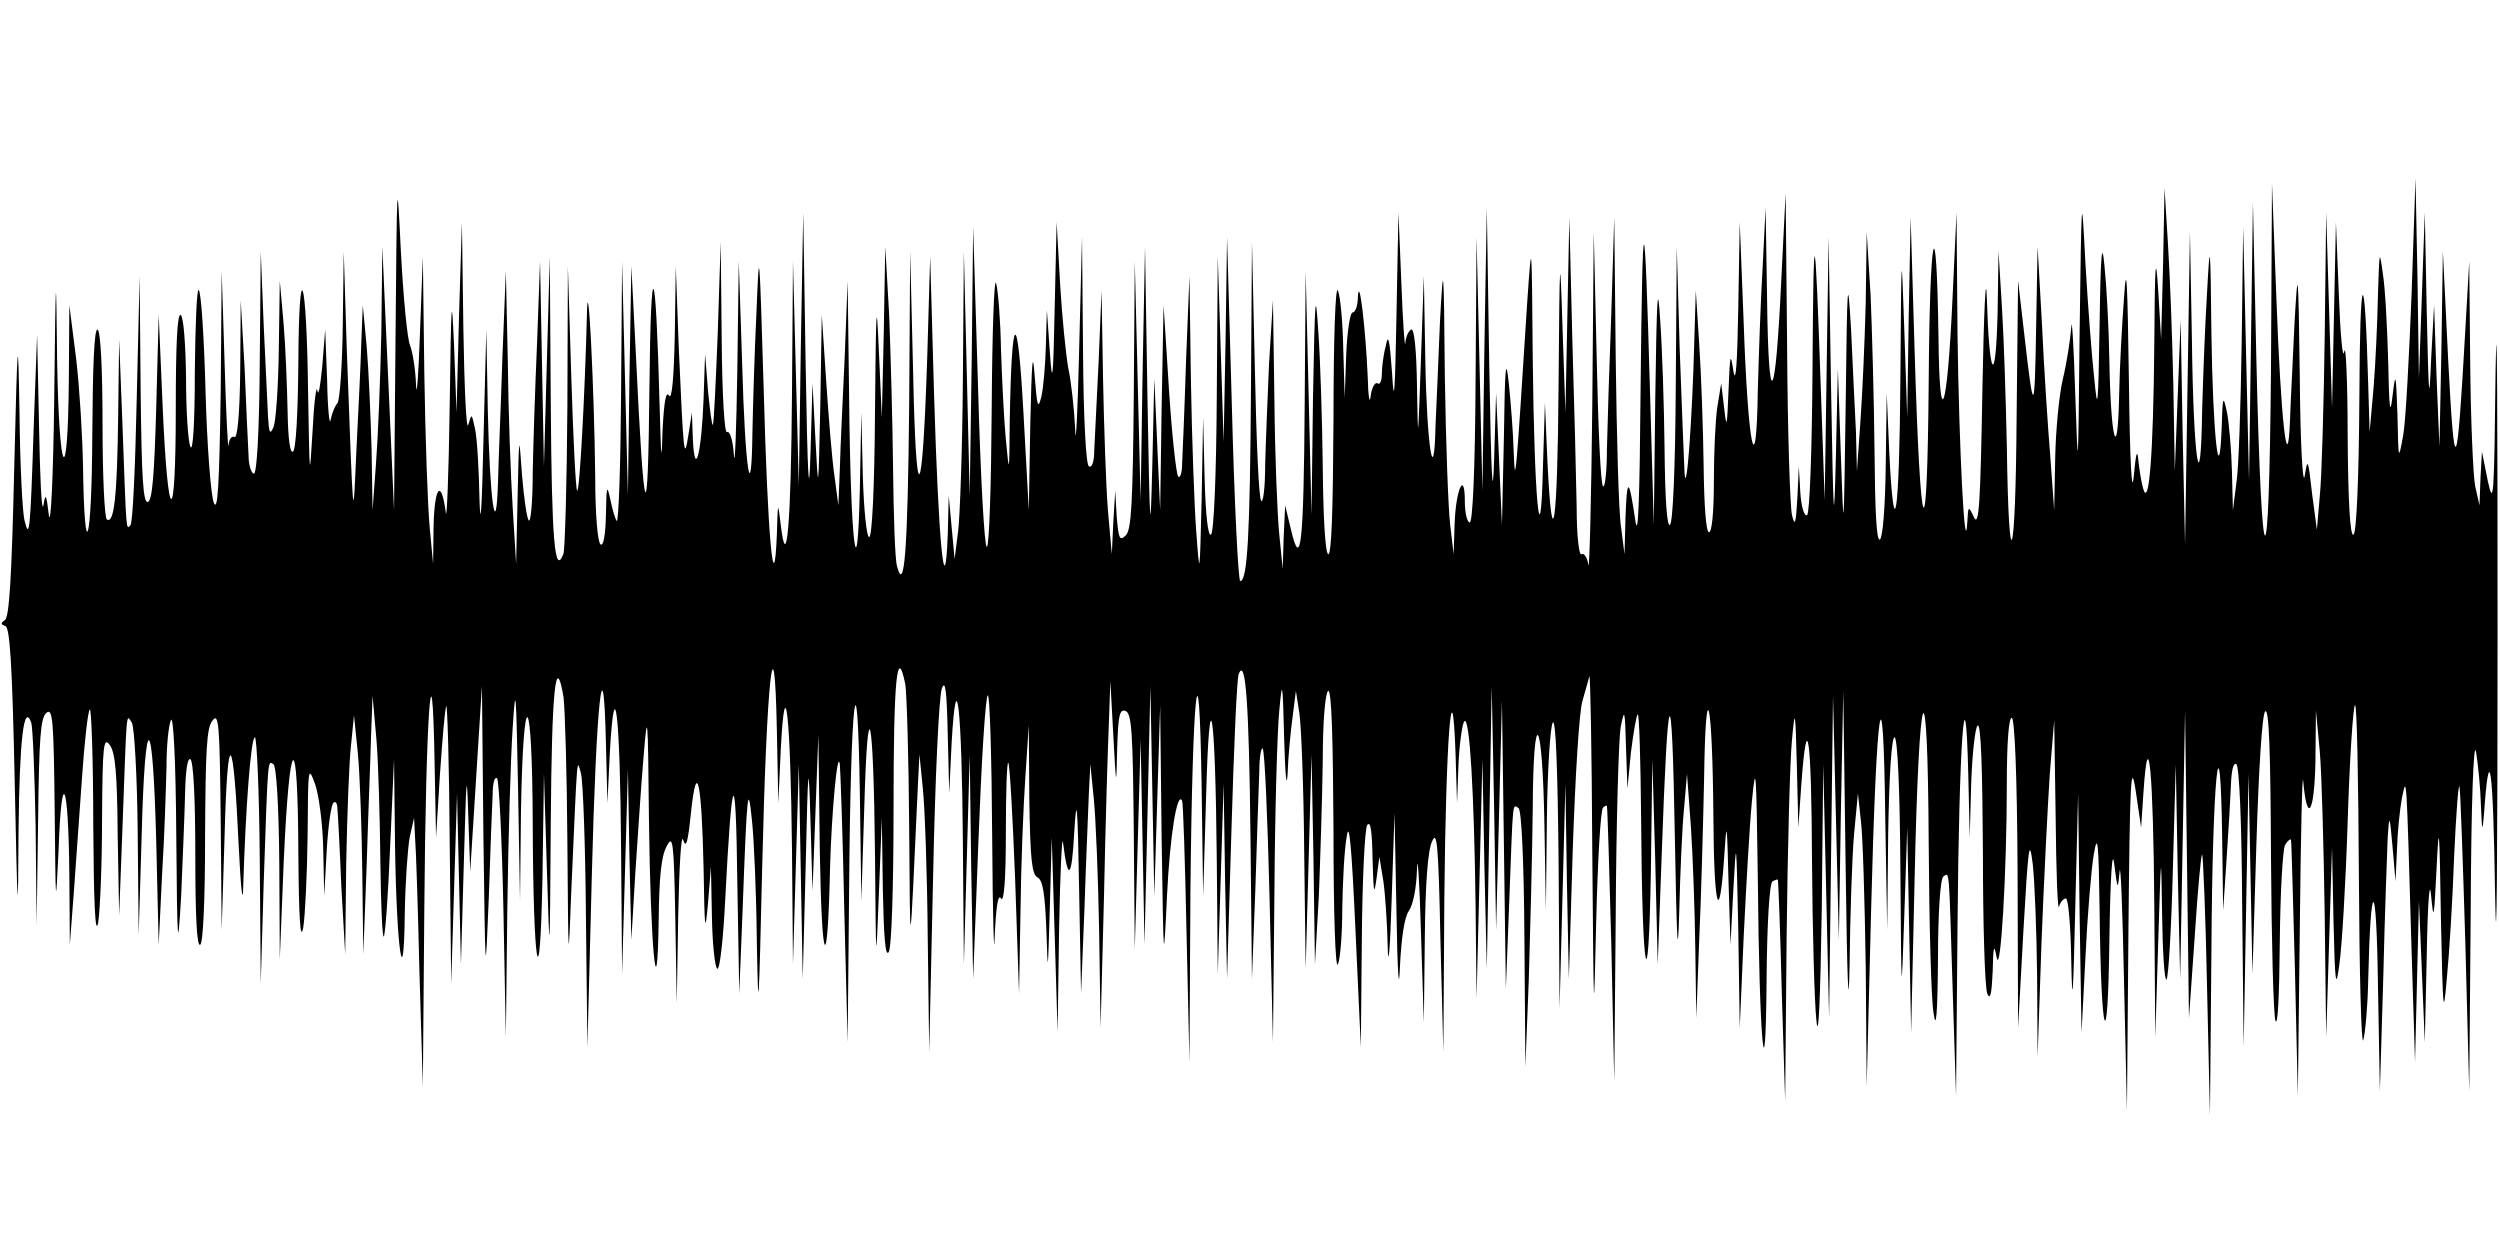<?xml version="1.0" standalone="no"?>
<!DOCTYPE svg PUBLIC "-//W3C//DTD SVG 20010904//EN"
 "http://www.w3.org/TR/2001/REC-SVG-20010904/DTD/svg10.dtd">
<svg version="1.0" xmlns="http://www.w3.org/2000/svg"
 width="512pt" height="256pt" viewBox="0 0 512 256"
 preserveAspectRatio="none">
<g id="410537mp3"><g transform="translate(0,256) scale(0.1,-0.1)"
 stroke="none">
<path d="M810 1865 l-3 -350 -12 270 -12 270 -2 -175 c-2 -96 -7 -218 -11
-270 l-7 -95 -2 125 c-2 69 -6 163 -10 210 l-8 85 -3 -75 c-1 -41 -6 -140 -10
-220 -7 -159 -6 -170 -20 210 l-6 195 -2 -151 c-1 -82 -6 -154 -11 -160 -5 -5
-11 -20 -14 -34 -2 -14 -6 22 -7 80 l-4 105 -6 -75 c-4 -41 -8 -64 -10 -50 -2
14 -7 -24 -10 -85 -6 -102 -6 -95 -9 80 -3 245 -19 291 -20 58 -1 -103 -5
-174 -11 -178 -6 -4 -10 26 -11 82 -1 48 -4 129 -8 178 l-8 90 -2 -140 c-1
-77 -6 -149 -11 -160 -7 -16 -9 -12 -11 20 -1 22 -5 108 -9 190 l-6 150 -2
-227 c-1 -144 -6 -228 -12 -228 -5 0 -11 17 -11 38 -1 20 -5 100 -8 177 l-8
140 -1 -143 c-1 -93 -6 -141 -12 -137 -5 3 -11 -4 -12 -17 -1 -13 -5 63 -8
167 l-6 190 -2 -250 c-3 -190 -6 -244 -14 -225 -6 14 -14 116 -17 227 -3 111
-9 205 -14 209 -4 4 -7 -71 -8 -167 0 -106 -4 -166 -9 -154 -5 11 -9 75 -9
142 -1 70 -5 124 -11 128 -7 4 -10 -62 -10 -191 0 -251 -16 -247 -27 6 l-8
185 -5 -189 c-4 -139 -8 -190 -17 -194 -10 -3 -13 48 -15 230 l-2 233 -6 -252
c-3 -138 -8 -255 -13 -259 -9 -9 -8 -17 -16 201 l-7 180 -2 -156 c-2 -164 -8
-222 -23 -213 -5 3 -9 90 -9 194 0 115 -4 191 -10 195 -7 4 -10 -71 -11 -217
-1 -224 -16 -273 -19 -63 -1 61 -7 160 -14 220 l-14 110 -1 -152 c-2 -233 -20
-202 -24 39 -2 196 -3 194 -6 -82 -2 -157 -7 -262 -11 -235 -5 44 -7 46 -11
20 -4 -16 -7 56 -9 160 l-4 190 -7 -190 c-7 -219 -9 -231 -19 -190 -4 17 -9
113 -10 215 -3 177 -4 173 -11 -114 -5 -216 -10 -301 -19 -306 -9 -6 -9 -9 1
-12 9 -3 14 -75 19 -314 6 -291 7 -297 8 -104 2 188 11 261 26 220 3 -8 7
-105 9 -215 l2 -200 3 211 c2 174 5 214 17 224 13 11 15 -13 17 -201 2 -200 2
-205 8 -79 6 172 20 143 22 -48 l1 -147 8 105 c4 58 12 165 17 238 5 73 12
136 16 139 3 4 7 -104 7 -238 1 -157 4 -228 10 -199 4 25 8 121 8 214 1 152 3
168 16 150 11 -15 15 -57 16 -184 l3 -165 7 185 c9 243 7 228 19 210 5 -8 11
-109 12 -225 l2 -210 6 200 c7 270 23 264 30 -10 l5 -210 7 145 c5 80 8 179 9
220 0 41 4 84 9 95 5 12 10 -82 11 -235 2 -233 3 -244 10 -125 3 72 7 165 8
208 1 49 5 76 11 72 6 -4 10 -80 10 -196 0 -124 3 -188 10 -184 6 4 10 90 10
223 1 175 3 221 15 236 13 18 15 -5 17 -205 l2 -224 6 195 c6 226 18 216 29
-25 4 -82 8 -120 9 -84 5 168 16 309 24 309 4 0 9 -114 10 -252 l2 -253 6 205
c9 263 8 252 20 245 6 -4 11 -84 12 -203 l1 -197 8 199 c12 269 29 281 30 21
1 -135 4 -185 10 -155 4 25 8 110 9 190 1 139 1 143 15 105 8 -22 16 -82 17
-135 l2 -95 5 92 c3 50 9 95 14 99 4 4 8 -1 8 -12 1 -10 5 -82 8 -159 l8 -140
2 185 c2 102 6 212 10 245 l6 60 8 -79 c4 -43 8 -154 9 -245 l2 -166 7 185 c3
102 8 221 9 265 l3 80 8 -90 c4 -49 7 -162 8 -249 1 -88 4 -157 7 -154 3 3 9
86 13 184 l8 179 2 -175 c3 -213 18 -317 20 -140 1 63 6 133 10 155 l9 40 2
-40 c2 -22 6 -146 9 -275 l7 -235 3 365 c3 389 16 581 21 300 l3 -155 8 129
c5 71 10 134 13 140 2 6 6 -119 7 -279 l3 -290 6 195 6 195 4 -175 4 -175 6
210 c5 178 6 193 9 95 l4 -115 12 190 12 190 3 -305 c4 -302 4 -303 11 -130 3
96 7 193 8 214 0 22 4 36 9 32 4 -4 10 -125 13 -269 l5 -262 3 265 c2 146 7
312 11 370 6 93 7 80 11 -125 l4 -230 2 188 c5 264 23 245 24 -25 1 -304 15
-382 20 -113 l3 210 6 -195 c6 -194 6 -194 8 98 2 269 10 349 26 255 3 -21 7
-155 8 -298 2 -256 2 -258 8 -100 13 291 11 273 20 240 4 -16 9 -149 10 -295
l3 -265 9 350 c9 356 24 499 29 270 l3 -120 5 105 c10 174 21 78 23 -200 l2
-255 6 210 6 210 3 -175 4 -175 8 135 c5 74 12 182 17 240 8 98 9 89 11 -125
3 -260 17 -416 20 -209 1 86 5 130 16 150 13 26 15 15 18 -146 l3 -175 3 180
c2 100 6 169 10 155 6 -19 10 -5 16 55 12 113 22 66 26 -115 2 -126 3 -135 9
-70 l6 75 2 -102 c1 -56 6 -104 11 -107 5 -3 12 58 16 137 14 275 22 288 25
42 l4 -230 7 175 c9 246 11 257 19 180 4 -36 9 -148 10 -250 3 -162 4 -143 11
155 9 384 25 531 30 280 l3 -150 5 110 c9 173 20 71 23 -205 l2 -235 6 205 6
205 4 -220 4 -220 6 230 c5 220 6 224 10 90 l4 -140 6 160 6 160 3 -240 c4
-239 16 -257 21 -30 3 108 15 243 20 210 1 -11 6 -144 9 -295 l7 -275 3 315
c3 391 17 511 22 195 l3 -220 6 190 c7 252 19 200 22 -95 2 -233 2 -233 8 -80
l6 155 2 -145 c2 -98 5 -140 12 -130 6 9 10 132 10 298 0 258 7 334 24 251 3
-17 7 -149 8 -293 2 -278 1 -281 18 89 l3 60 7 -70 c4 -38 9 -176 10 -305 l3
-235 8 360 c4 198 12 371 18 385 7 19 10 -3 12 -95 l3 -120 5 105 c10 172 21
69 23 -209 l2 -246 6 215 6 215 3 -230 4 -230 11 287 c6 157 14 290 19 294 4
4 8 -127 9 -292 1 -164 4 -256 5 -204 3 64 7 90 13 80 6 -10 10 37 10 134 0
82 2 147 5 144 3 -3 9 -111 14 -239 l8 -234 3 170 c1 94 6 217 10 275 l7 105
1 -152 c2 -122 5 -154 17 -160 11 -6 15 -34 18 -108 3 -94 3 -92 7 45 l4 145
6 -200 6 -200 3 210 c2 116 6 197 8 180 10 -82 18 -75 23 20 5 81 7 60 10
-115 l4 -215 7 175 c3 96 8 202 9 235 l3 60 7 -70 c4 -38 9 -160 11 -270 l3
-200 7 270 c3 149 8 308 10 355 l3 85 6 -110 c6 -110 6 -110 8 -28 2 69 5 81
17 77 13 -5 15 -44 17 -248 l2 -241 6 215 6 215 4 -210 4 -210 6 265 6 265 4
-215 4 -215 6 195 6 195 3 -270 c4 -265 4 -267 11 -120 6 125 21 216 31 195 2
-3 6 -124 9 -270 l6 -265 2 350 c4 412 18 545 23 210 l3 -220 6 200 c7 261 19
189 22 -129 l2 -231 6 195 6 195 3 -200 4 -200 9 305 c5 168 11 312 15 320 14
34 21 -58 24 -335 l3 -290 7 185 c3 102 7 209 8 239 0 30 4 51 7 48 4 -4 10
-140 14 -304 l7 -298 3 305 c1 168 6 337 10 375 6 65 7 61 10 -60 2 -71 5
-103 7 -70 1 33 6 85 10 115 l7 55 7 -45 c4 -25 9 -153 10 -285 l3 -240 6 220
6 220 4 -215 3 -215 8 140 c3 77 7 202 8 277 0 79 5 139 11 143 7 4 10 -94 11
-287 0 -173 4 -285 9 -273 5 11 9 63 9 116 1 53 4 118 9 145 5 36 10 -15 18
-191 l11 -240 2 220 c1 122 6 227 11 235 7 10 10 -11 11 -70 2 -68 3 -76 8
-40 l6 45 8 -49 c4 -27 8 -88 9 -135 1 -48 5 -7 8 94 l6 180 4 -205 c2 -123 5
-167 7 -111 3 61 9 101 18 115 9 12 16 48 17 86 1 36 5 -20 8 -125 l6 -190 2
172 c1 111 6 182 15 200 10 24 13 -7 17 -202 l6 -230 2 315 c3 322 16 496 23
295 l3 -100 3 80 c2 44 8 84 12 88 11 11 20 -147 23 -378 l2 -190 6 245 6 245
4 -215 5 -215 5 290 5 290 5 -250 4 -250 6 235 6 235 4 -295 4 -295 7 180 c8
211 6 198 19 190 6 -4 11 -106 12 -268 l2 -262 7 180 c3 99 7 254 8 345 1 222
20 199 24 -30 l3 -175 2 185 c1 102 7 192 12 200 6 10 10 -87 12 -285 l2 -300
6 230 6 230 3 -200 4 -200 8 265 c5 146 13 283 20 305 6 22 13 45 14 50 2 6 5
-156 6 -360 3 -354 3 -360 8 -143 3 124 9 230 14 234 4 4 8 5 8 3 1 -2 5 -130
9 -284 l6 -280 3 340 c1 187 6 360 10 385 8 41 9 37 11 -40 l3 -85 7 73 c5 40
11 76 14 79 3 4 6 -92 7 -213 2 -322 15 -396 20 -109 l3 230 6 -210 5 -210 8
220 c13 369 21 383 27 45 4 -219 6 -264 9 -160 2 80 6 177 10 215 l6 70 8
-109 c4 -60 8 -173 9 -250 l2 -141 6 160 c4 88 8 237 10 330 3 223 17 168 19
-74 1 -190 12 -232 22 -88 5 79 6 78 9 -48 l4 -130 6 115 c6 109 6 104 10 -85
l3 -200 8 185 c5 102 12 228 17 280 8 83 9 63 12 -160 3 -333 16 -473 18 -203
1 115 6 194 12 198 6 3 11 5 11 3 1 -2 5 -104 8 -228 l7 -225 3 335 c2 184 7
367 11 405 6 66 7 63 10 -55 l3 -125 6 87 c12 165 21 100 22 -158 1 -142 5
-288 9 -324 4 -43 8 34 11 230 l3 295 6 -260 6 -260 4 330 4 330 6 -250 6
-250 4 255 5 255 5 -370 c3 -229 6 -301 8 -190 1 99 5 218 9 265 l8 85 6 -55
c4 -30 8 -165 10 -300 l2 -245 9 360 c11 431 25 523 29 190 l4 -230 2 198 c2
120 7 197 13 197 6 0 11 -103 12 -272 2 -270 2 -271 8 -93 l6 180 4 -210 4
-210 7 310 c9 422 27 467 29 75 1 -162 5 -317 10 -345 5 -36 8 -6 9 112 0 96
5 164 11 168 13 8 11 24 19 -230 l7 -220 3 350 c3 370 16 553 22 310 l3 -130
3 110 c2 60 8 114 13 119 7 7 10 -87 11 -259 0 -149 4 -279 9 -290 6 -14 9 -1
11 45 1 53 3 58 8 30 8 -44 21 171 21 358 0 81 4 132 10 132 6 0 11 -114 12
-317 l1 -318 11 200 c10 173 12 191 19 136 4 -35 8 -139 9 -230 l1 -166 8 235
c5 129 13 285 17 345 l9 110 3 -200 c1 -110 4 -192 7 -182 2 9 9 17 14 17 5 0
10 -59 11 -132 2 -97 4 -68 8 107 l6 240 3 -245 4 -245 8 155 c4 85 12 180 17
210 8 46 10 28 12 -115 3 -268 17 -308 20 -60 2 134 6 190 10 155 7 -54 7 -54
11 -15 2 22 6 -79 9 -225 l6 -265 3 365 c3 315 5 355 15 290 l11 -75 5 75 c10
146 20 38 22 -233 l2 -272 6 195 c6 192 6 193 8 56 1 -77 5 -136 9 -132 4 4
10 105 13 224 l6 217 4 -220 5 -220 5 275 5 275 4 -315 4 -315 12 170 c6 94
13 168 15 165 2 -3 7 -124 10 -270 l6 -265 3 340 c2 351 18 506 22 230 l2
-150 7 105 c4 58 8 127 9 153 1 29 5 46 11 42 6 -4 11 -115 12 -293 l3 -287 5
280 5 280 4 -205 4 -205 8 264 c5 161 12 268 18 274 8 8 11 -81 12 -299 1
-170 5 -320 9 -334 5 -15 8 52 9 160 1 102 6 192 11 200 5 8 11 13 12 10 1 -3
4 -122 8 -265 l6 -260 4 345 c2 190 5 325 7 300 8 -90 23 -65 25 41 l1 104 8
-85 c4 -47 8 -197 10 -335 l3 -250 6 195 6 195 3 -150 c3 -133 5 -143 12 -90
5 33 13 164 17 292 4 127 11 235 15 239 4 4 7 -154 8 -352 1 -197 5 -348 9
-334 4 14 9 68 10 120 5 219 17 216 20 -5 l4 -220 7 235 c3 129 8 258 9 285 3
48 4 48 10 -20 l6 -70 3 65 c1 36 6 83 10 105 10 46 9 65 20 -315 l7 -225 4
165 4 165 6 -145 6 -145 4 180 c2 112 6 157 9 120 5 -53 6 -46 11 55 5 102 6
90 9 -100 4 -193 5 -206 12 -125 5 50 12 162 15 250 4 88 9 153 11 144 2 -9 7
-153 12 -320 l8 -304 3 370 c1 225 6 352 11 325 4 -25 9 -74 10 -110 2 -52 3
-56 6 -20 11 158 19 106 23 -165 3 -165 5 76 5 535 0 459 -1 705 -4 545 -3
-264 -4 -285 -16 -230 l-12 60 -3 -55 -2 -55 -9 40 c-4 22 -9 135 -10 250 l-2
210 -8 -140 c-17 -303 -22 -313 -35 -65 l-11 225 -3 -200 -4 -200 -6 145 -5
145 -6 -110 c-4 -96 -5 -85 -9 95 l-4 205 -6 -170 -6 -170 -3 205 -4 205 -8
-235 c-5 -129 -12 -260 -17 -290 -10 -55 -10 -55 -12 40 -3 87 -4 90 -10 40
-5 -44 -7 -30 -9 70 -2 69 -6 150 -11 180 -7 51 -7 47 -10 -45 -1 -55 -5 -140
-9 -190 l-8 -90 -3 100 c-7 252 -17 238 -18 -27 -1 -172 -6 -279 -12 -283 -7
-4 -11 66 -12 202 0 114 -4 192 -7 173 -3 -19 -8 33 -11 115 l-6 150 -4 -190
-4 -190 -6 200 -6 200 -3 -255 c-2 -140 -6 -286 -10 -325 l-6 -70 -10 75 c-8
71 -9 73 -15 35 -4 -22 -9 68 -10 200 -3 229 -4 234 -11 110 -3 -71 -8 -159
-9 -195 -5 -127 -19 2 -28 250 l-9 235 -2 -380 c-4 -464 -19 -454 -30 20 l-7
320 -4 -285 -4 -285 -6 260 -6 260 -3 -235 c-2 -129 -6 -260 -11 -290 l-7 -55
-2 80 c-1 44 -6 98 -10 120 -8 37 -9 35 -11 -30 -5 -136 -18 -16 -21 190 -2
193 -3 196 -9 85 -4 -63 -8 -171 -10 -240 -3 -199 -18 -103 -21 145 l-4 220
-5 -320 -5 -320 -5 230 -4 230 -6 -155 -6 -155 -3 175 c-2 96 -7 227 -11 290
l-7 115 -3 -155 -4 -155 -6 100 c-5 80 -7 59 -8 -110 -2 -230 -11 -338 -23
-295 -4 14 -8 41 -10 60 -2 22 -5 9 -9 -35 -4 -44 -8 27 -10 195 -3 211 -5
246 -10 170 -4 -52 -9 -142 -10 -200 -3 -143 -17 -93 -20 70 -1 69 -6 157 -10
195 -5 55 -8 29 -10 -120 -3 -172 -4 -182 -11 -110 -5 44 -13 150 -18 235 -8
154 -8 153 -12 -145 -3 -291 -3 -295 -9 -120 -3 99 -7 160 -8 135 -2 -25 -9
-72 -17 -105 -8 -33 -15 -107 -16 -165 l-2 -105 -8 110 c-5 61 -13 182 -17
270 l-9 160 -3 -165 c-3 -181 -5 -183 -24 -17 l-13 112 -3 -280 c-2 -301 -16
-343 -20 -60 -2 94 -6 222 -10 285 l-7 115 -2 -130 c-4 -150 -17 -130 -22 35
-2 58 -6 -25 -9 -185 -4 -234 -7 -285 -17 -265 -12 25 -12 25 -14 -10 -5 -83
-17 155 -20 385 l-2 250 -8 -171 c-11 -241 -27 -286 -29 -84 -4 282 -18 220
-20 -90 -3 -371 -17 -340 -29 65 l-8 270 -4 -205 -3 -205 -6 180 c-6 175 -6
172 -8 -99 -2 -287 -13 -355 -23 -148 l-5 117 -2 -147 c-1 -85 -6 -149 -12
-153 -7 -4 -10 59 -11 182 -1 103 -5 247 -8 318 l-8 130 -2 -145 c-2 -80 -7
-190 -11 -245 l-7 -100 -2 80 c-2 44 -7 139 -10 210 -7 118 -8 103 -11 -150
-4 -279 -4 -280 -10 -105 l-6 175 -4 -175 c-4 -161 -5 -149 -10 135 l-5 310
-4 -270 -4 -270 -8 230 c-12 350 -15 356 -17 38 -1 -171 -6 -294 -11 -298 -6
-3 -12 17 -14 47 l-3 53 -3 -65 c-3 -53 -5 -59 -11 -35 -4 17 -9 172 -10 345
l-3 315 -9 -180 c-12 -256 -26 -275 -29 -40 l-3 190 -6 -120 c-4 -66 -8 -181
-10 -255 -3 -197 -20 -119 -29 140 l-8 205 -3 -175 c-2 -114 -5 -159 -10 -130
-6 40 -7 35 -10 -40 -3 -76 -4 -80 -9 -35 l-6 50 -8 -49 c-4 -27 -7 -95 -7
-152 0 -63 -4 -104 -10 -104 -6 0 -10 53 -11 138 -1 75 -5 187 -9 247 l-7 110
-3 -100 c-4 -161 -16 -324 -20 -275 -1 25 -6 140 -10 255 l-6 210 -2 -282 c-1
-175 -6 -284 -12 -288 -6 -4 -10 51 -11 157 -1 90 -5 208 -9 263 -5 81 -7 52
-10 -160 l-3 -260 -8 280 c-11 391 -15 392 -19 5 -2 -239 -5 -318 -11 -275
-13 88 -17 89 -20 5 l-2 -75 -7 55 c-5 30 -9 186 -11 345 l-3 290 -6 -195 c-4
-107 -8 -233 -9 -279 0 -46 -4 -81 -8 -77 -5 4 -10 123 -13 264 l-6 257 -3
-355 c-2 -195 -6 -343 -8 -327 -2 15 -9 25 -14 22 -5 -4 -10 36 -10 97 -1 57
-5 213 -9 348 l-6 245 -4 -200 -4 -200 -6 175 c-5 163 -6 155 -8 -114 -2 -295
-13 -368 -23 -158 l-5 117 -4 -130 c-5 -206 -18 -68 -21 225 -2 241 -2 243
-11 115 -24 -378 -25 -384 -28 -310 -1 39 -6 102 -10 140 -6 57 -8 36 -10
-110 l-4 -180 -6 135 -6 135 -4 -135 c-3 -96 -6 -41 -10 190 l-5 325 -5 -290
-4 -290 -6 260 -6 260 -2 -292 c-1 -187 -6 -293 -12 -293 -5 0 -10 19 -10 43
0 66 -19 24 -21 -48 l-2 -60 -7 60 c-4 33 -9 170 -11 305 -2 234 -3 239 -10
110 -3 -74 -7 -169 -9 -210 -3 -138 -18 -43 -21 135 l-3 170 -6 -175 c-6 -169
-6 -171 -8 -52 -1 79 -6 121 -12 117 -6 -3 -11 -16 -12 -28 -1 -12 -5 43 -8
123 l-6 145 -4 -210 c-3 -162 -5 -189 -9 -120 -5 72 -8 83 -13 56 -5 -18 -8
-44 -8 -58 0 -13 -4 -22 -9 -18 -5 3 -12 -9 -14 -27 -2 -18 -5 1 -6 42 -4 92
-17 208 -20 163 0 -18 -5 -33 -11 -33 -5 0 -11 -39 -13 -87 l-3 -88 -3 100
c-1 55 -6 109 -11 120 -5 12 -9 -96 -9 -263 -1 -186 -4 -281 -11 -277 -6 4
-10 76 -11 178 -1 95 -5 219 -9 277 -6 92 -7 75 -11 -135 l-3 -240 -6 250 -6
250 -2 -272 c-2 -288 -8 -343 -28 -258 l-12 50 -3 -65 -2 -65 -7 70 c-4 39 -9
162 -10 275 l-3 205 -8 -130 c-3 -71 -7 -166 -8 -209 0 -44 -4 -76 -8 -72 -5
4 -10 125 -13 269 l-6 262 -2 -301 c-2 -296 -7 -394 -22 -394 -4 0 -12 159
-17 353 l-10 352 -3 -210 -4 -210 -6 190 -6 190 -2 -282 c-1 -169 -6 -284 -12
-288 -6 -4 -11 41 -13 117 l-3 123 -3 -165 c-4 -163 -4 -164 -11 -70 -4 52 -9
192 -11 310 l-3 215 -7 -175 c-3 -96 -7 -190 -8 -209 0 -19 -4 -31 -8 -27 -4
4 -13 85 -19 179 l-11 172 -4 -210 -3 -210 -6 135 -6 135 -4 -175 c-4 -160 -5
-148 -10 135 l-5 310 -5 -260 -4 -260 -6 245 -6 245 -2 -273 c-2 -223 -5 -276
-16 -288 -13 -13 -15 -8 -19 38 l-3 53 -4 -65 -3 -65 -8 90 c-4 50 -8 171 -10
270 l-3 180 -6 -145 c-4 -80 -8 -162 -9 -183 0 -23 -5 -36 -11 -32 -6 4 -11
97 -12 238 l-2 232 -6 -235 c-3 -129 -7 -201 -8 -160 -2 41 -8 98 -14 125 -5
28 -13 106 -17 175 l-7 125 -4 -175 c-3 -151 -5 -163 -10 -90 l-6 85 -2 -71
c-1 -39 -5 -87 -9 -105 -7 -29 -9 -23 -14 41 -4 56 -6 32 -9 -100 l-3 -175
-11 200 c-12 218 -24 212 -28 -14 -1 -114 -1 -115 -8 -41 -4 41 -8 125 -10
185 -1 61 -6 121 -10 135 -4 14 -8 -100 -9 -257 -1 -156 -5 -283 -10 -283 -5
0 -13 147 -18 328 l-10 327 -3 -275 -4 -275 -6 250 -6 250 -2 -260 c-1 -143
-6 -285 -10 -315 l-7 -55 -6 65 -6 65 -2 -80 c-6 -154 -19 -14 -28 285 l-8
285 -6 -206 c-10 -308 -23 -322 -29 -29 l-6 245 -2 -315 c-3 -302 -10 -387
-25 -329 -4 13 -7 103 -8 199 -1 96 -5 238 -8 315 l-8 140 -3 -175 -4 -175 -6
135 c-5 115 -6 96 -8 -122 -1 -159 -6 -258 -12 -258 -5 0 -11 54 -13 128 l-3
127 -3 -155 c-5 -228 -19 -115 -22 185 l-3 240 -6 -155 c-4 -85 -9 -189 -10
-230 l-3 -75 -8 60 c-5 33 -12 121 -17 195 l-9 135 -3 -185 c-4 -182 -4 -183
-10 -70 l-6 115 -4 -140 c-3 -105 -6 -61 -10 175 l-5 315 -5 -280 -4 -280 -6
230 -6 230 -2 -270 c-2 -272 -11 -372 -23 -270 -6 49 -6 49 -8 -20 -6 -147
-19 -2 -27 299 -9 296 -9 298 -15 151 -4 -82 -7 -190 -8 -239 -2 -162 -15 -79
-21 137 l-7 212 -3 -225 c-2 -124 -5 -201 -7 -172 -2 30 -8 50 -14 47 -5 -4
-10 70 -11 192 l-2 198 -6 -185 c-4 -102 -8 -187 -10 -190 -2 -3 -6 29 -10 70
l-6 75 -3 -90 c-4 -112 -18 -168 -22 -85 l-2 55 -7 -45 c-9 -57 -10 -43 -20
180 l-6 165 -2 -140 c-2 -92 -6 -135 -12 -125 -6 10 -10 -12 -13 -70 -2 -72
-3 -65 -6 45 -8 307 -18 327 -21 40 -3 -305 -11 -285 -28 75 l-9 175 -4 -235
-3 -235 -6 240 -6 240 -2 -269 c-1 -148 -5 -266 -9 -263 -3 4 -9 24 -13 44 -7
32 -8 28 -9 -30 -1 -43 -5 -66 -11 -62 -6 4 -11 62 -11 138 -2 186 -15 439
-17 332 -4 -160 -15 -365 -20 -360 -3 3 -8 107 -12 233 l-7 227 -1 -287 c-1
-157 -5 -293 -8 -302 -18 -47 -24 25 -26 302 l-2 307 -6 -215 -6 -215 -4 210
-4 210 -6 -165 c-4 -91 -8 -212 -9 -269 0 -57 -4 -101 -8 -97 -4 4 -10 46 -14
94 -6 86 -6 86 -9 -48 l-3 -135 -7 115 c-4 63 -9 198 -10 300 l-4 185 -7 -175
c-3 -96 -8 -211 -9 -255 -4 -132 -17 -41 -21 145 l-3 165 -6 -230 c-3 -135 -6
-184 -8 -119 -1 61 -5 127 -9 145 -7 33 -7 33 -14 9 -4 -14 -8 74 -10 195 l-3
220 -6 -195 -5 -195 -5 135 c-5 116 -6 100 -9 -120 -2 -140 -6 -239 -8 -220
-9 70 -23 55 -25 -26 l-1 -79 -7 75 c-4 41 -9 183 -11 315 l-3 240 -6 -160
c-3 -88 -7 -134 -8 -103 -1 31 -7 67 -12 80 -6 13 -14 100 -19 193 -8 164 -8
159 -11 -180z"/>
</g></g>
</svg>
